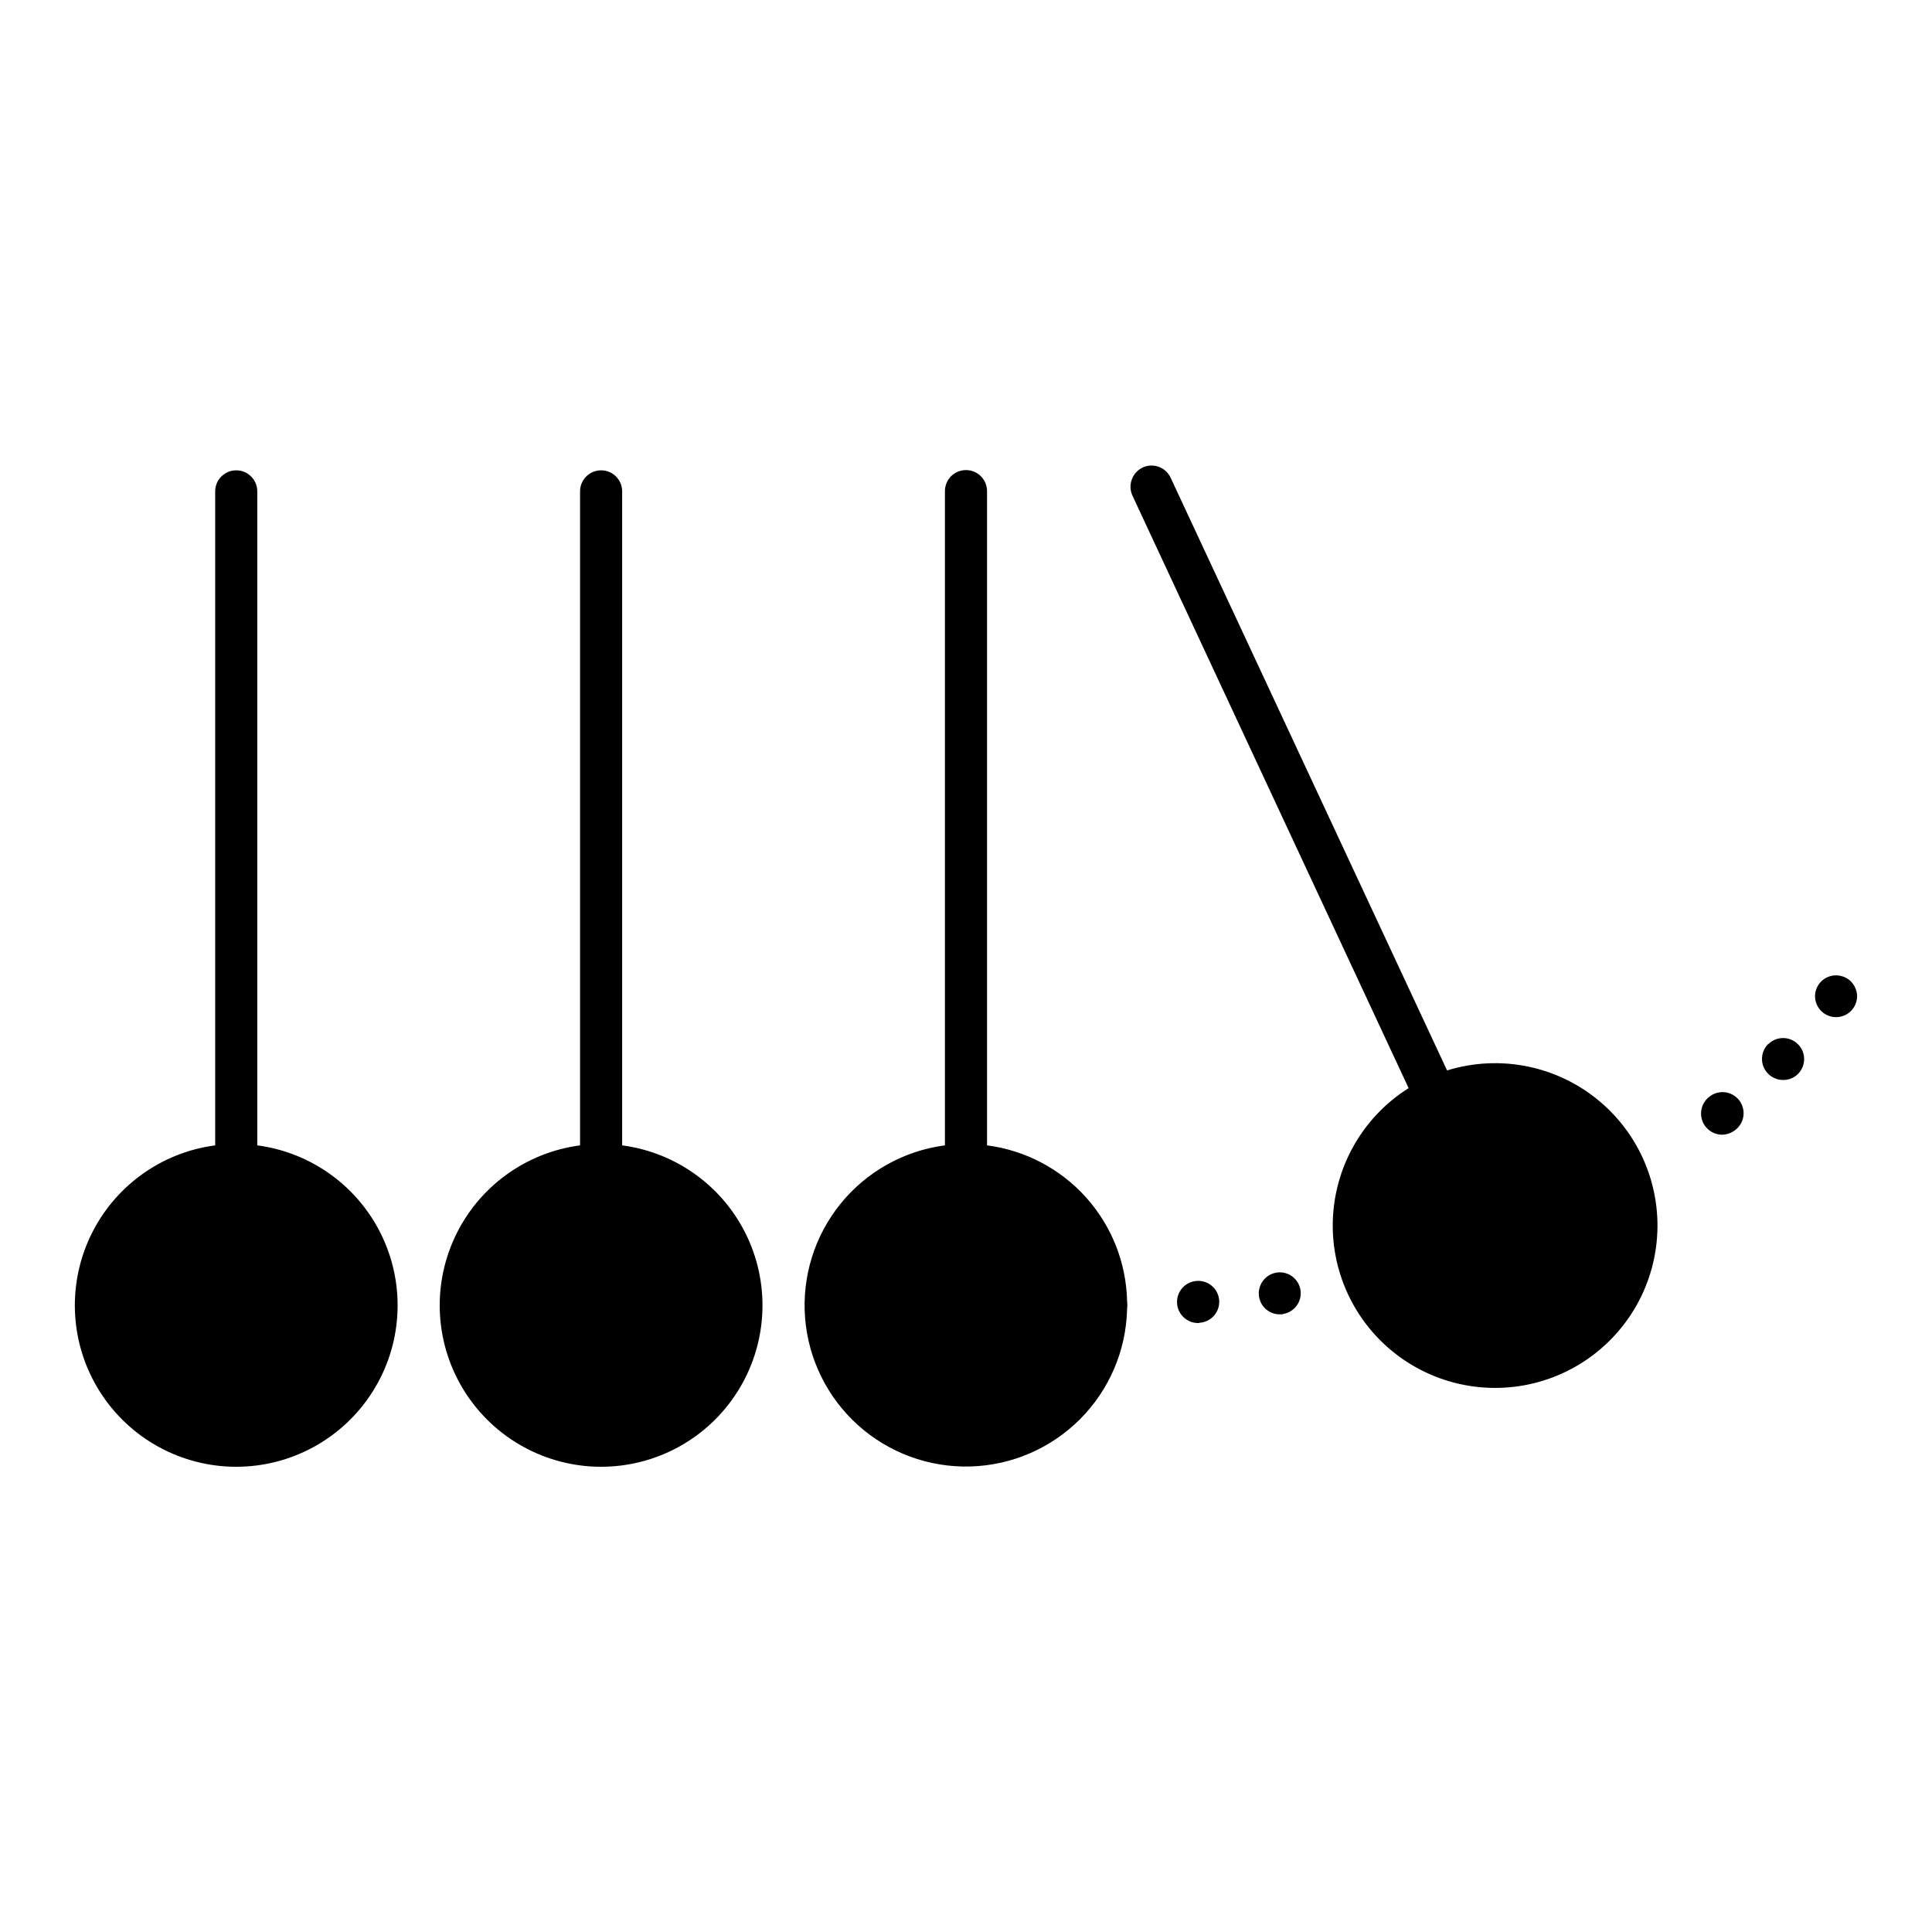 <?xml version="1.0" encoding="UTF-8"?>
<!-- Uploaded to: ICON Repo, www.svgrepo.com, Generator: ICON Repo Mixer Tools -->
<svg fill="#000000" width="800px" height="800px" version="1.1" viewBox="144 144 512 512" xmlns="http://www.w3.org/2000/svg">
 <path d="m442.69 488.74c0 0.371 0.078 0.742 0.078 1.117 0 0.371-0.078 0.742-0.078 1.117-0.27 10.949-4.734 21.375-12.473 29.129-7.738 7.75-18.156 12.238-29.105 12.531s-21.59-3.625-29.734-10.953c-8.141-7.324-13.16-17.5-14.02-28.418s2.508-21.75 9.402-30.262c6.898-8.508 16.797-14.047 27.656-15.469v-173.38c0-3.082 2.5-5.578 5.582-5.578 3.078 0 5.578 2.496 5.578 5.578v173.38c10.086 1.305 19.375 6.176 26.184 13.734 6.809 7.559 10.688 17.305 10.93 27.473zm84.797-61.066-73.266-157.09c-0.629-1.344-1.766-2.379-3.164-2.883-1.395-0.504-2.934-0.426-4.273 0.207-2.762 1.344-3.949 4.644-2.676 7.438l73.191 157.02c-12.445 7.836-20.027 21.48-20.109 36.188-0.078 14.703 7.359 28.43 19.719 36.398 12.359 7.965 27.934 9.066 41.293 2.922 13.359-6.144 22.656-18.684 24.648-33.254 1.996-14.57-3.586-29.148-14.805-38.656-11.215-9.512-26.512-12.633-40.559-8.285zm-218.61 19.859v-173.38c-0.035-3.055-2.523-5.512-5.578-5.512-3.055 0-5.543 2.457-5.578 5.512v173.38c-14.492 1.906-27.008 11.082-33.184 24.328-6.18 13.246-5.164 28.73 2.688 41.055 7.856 12.328 21.457 19.793 36.074 19.793 14.613 0 28.219-7.465 36.07-19.793 7.852-12.324 8.867-27.809 2.691-41.055-6.18-13.246-18.691-22.422-33.184-24.328zm-96.695 0v-173.38c-0.035-3.055-2.523-5.512-5.578-5.512s-5.543 2.457-5.578 5.512v173.38c-14.492 1.906-27.008 11.082-33.184 24.328-6.18 13.246-5.164 28.73 2.688 41.055 7.856 12.328 21.457 19.793 36.074 19.793 14.613 0 28.219-7.465 36.07-19.793 7.856-12.324 8.867-27.809 2.691-41.055-6.18-13.246-18.691-22.422-33.184-24.328zm423.52-41.652c-0.281-0.66-0.684-1.266-1.18-1.785-1.613-1.586-4.016-2.055-6.102-1.191-1.352 0.555-2.422 1.629-2.981 2.977-0.297 0.68-0.445 1.414-0.441 2.156 0.035 3.055 2.523 5.516 5.578 5.516 3.055 0 5.543-2.461 5.578-5.516 0-0.742-0.156-1.477-0.457-2.156zm-174.57 77.578c-3.004 0.203-5.305 2.75-5.207 5.758 0.102 3.008 2.566 5.398 5.578 5.402 0.129 0.02 0.262-0.008 0.371-0.074 1.48-0.086 2.863-0.758 3.844-1.871 0.98-1.109 1.477-2.566 1.379-4.047-0.098-1.477-0.785-2.856-1.906-3.828-1.117-0.969-2.578-1.453-4.059-1.34zm21.273-2.231h0.004c-3.059 0.438-5.188 3.262-4.766 6.32 0.387 2.742 2.738 4.773 5.508 4.766h0.82l-0.074-0.078c3.039-0.41 5.168-3.207 4.758-6.246-0.41-3.039-3.207-5.168-6.246-4.758zm130.24-60.543h-0.074 0.004c-1.605 1.602-2.078 4.019-1.195 6.109 0.883 2.09 2.941 3.438 5.207 3.406 1.484 0.02 2.906-0.57 3.938-1.633 2.137-2.184 2.117-5.68-0.043-7.84-2.16-2.16-5.656-2.18-7.84-0.043zm-15.77 14.055c-1.84 1.492-2.547 3.981-1.762 6.215 0.781 2.234 2.887 3.738 5.258 3.754 1.238-0.02 2.438-0.438 3.422-1.191 1.219-0.898 2.023-2.254 2.227-3.754s-0.211-3.019-1.148-4.211c-0.938-1.188-2.32-1.945-3.824-2.102-1.508-0.152-3.012 0.312-4.172 1.289z"/>
</svg>
